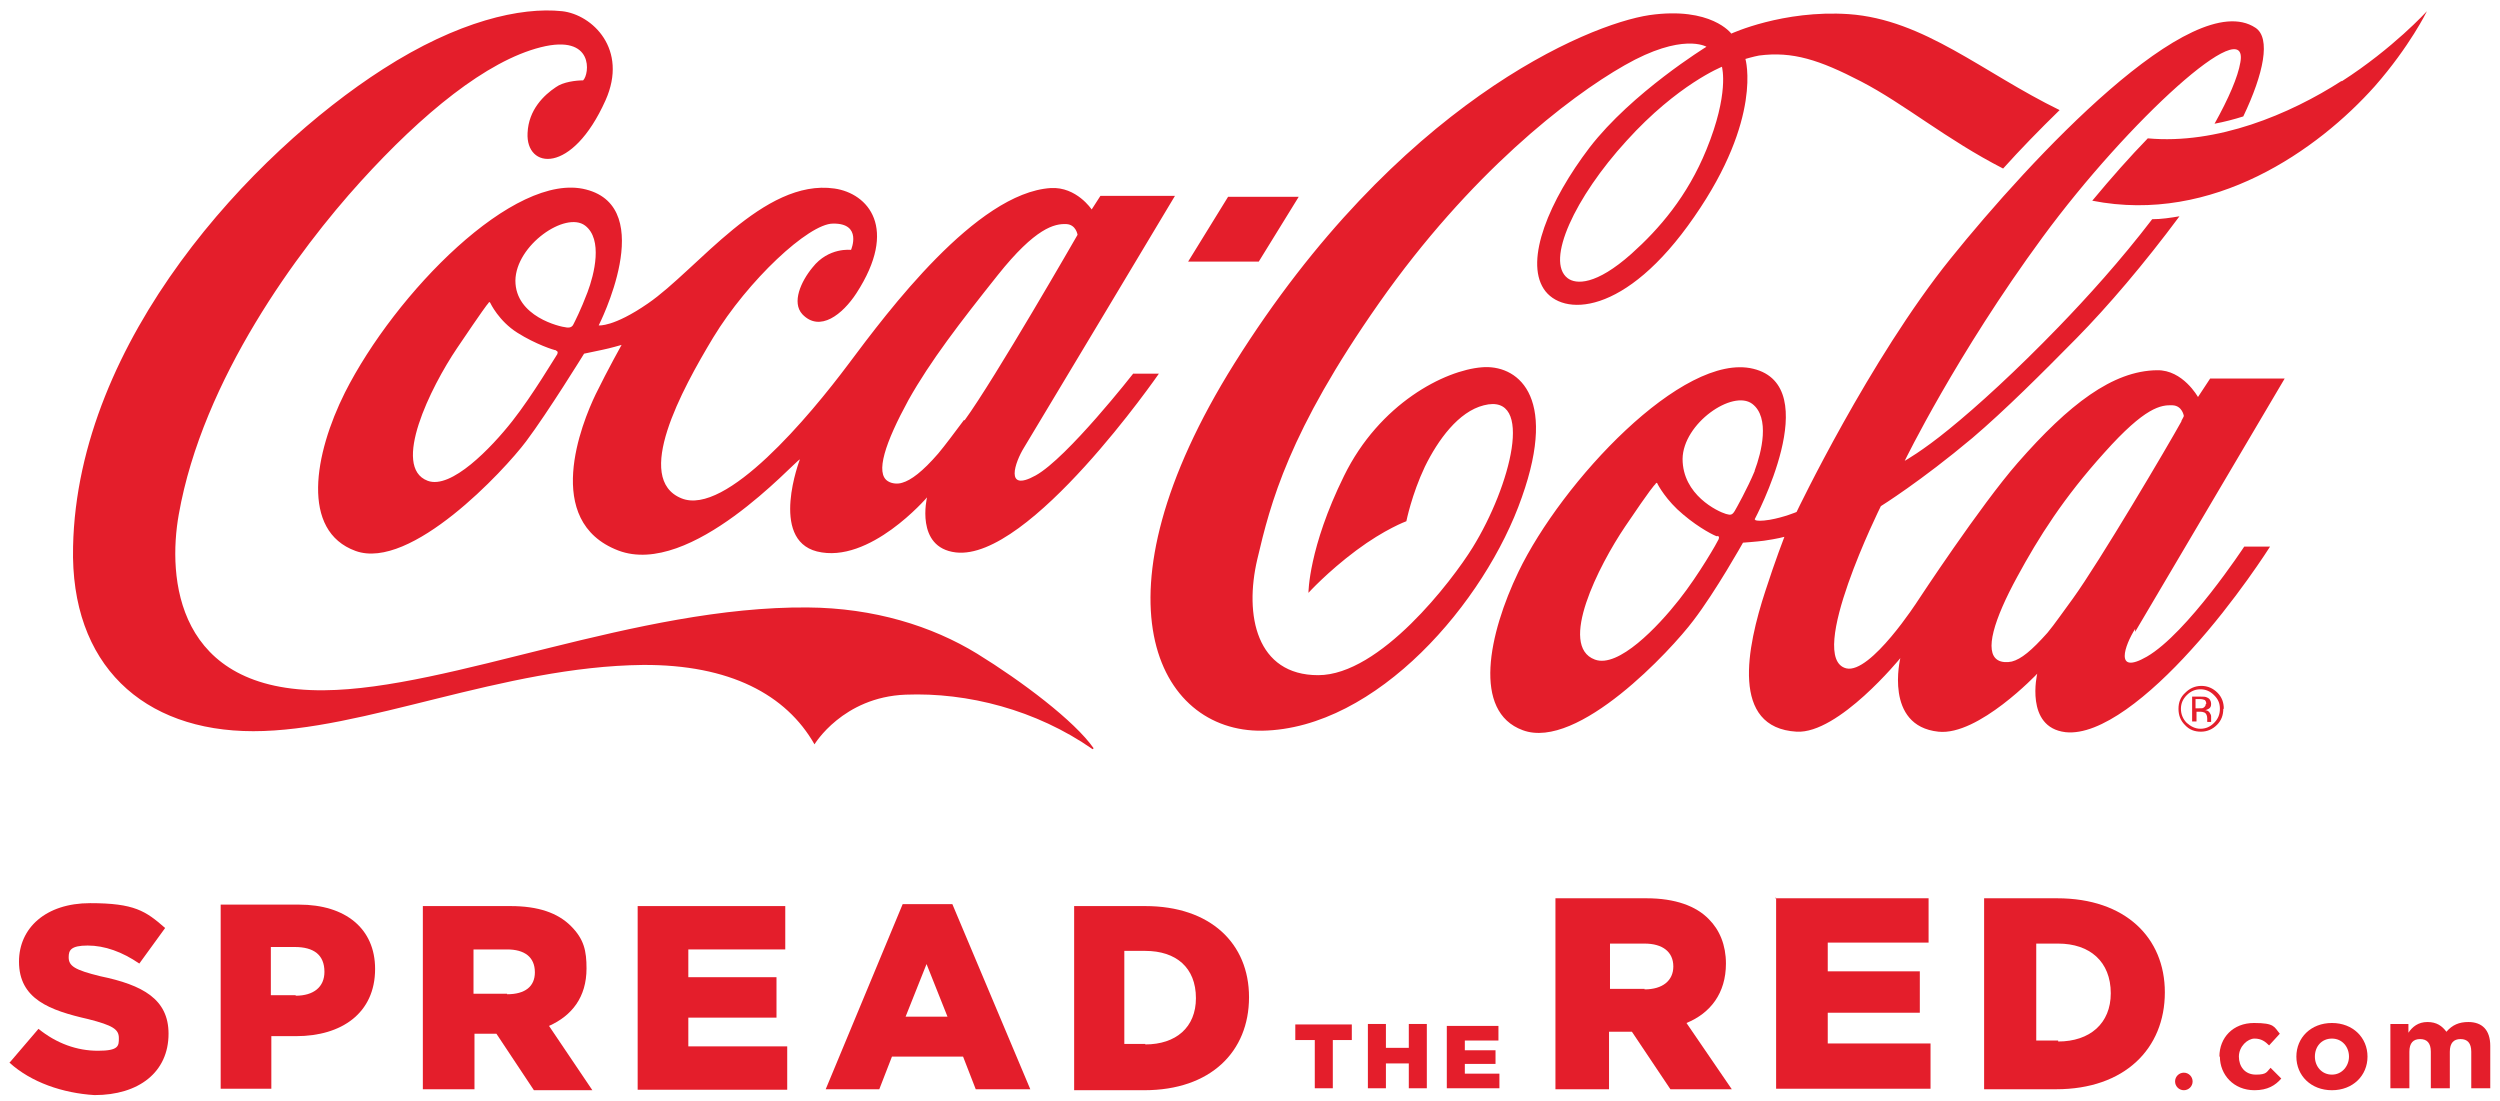 <?xml version="1.0" encoding="UTF-8"?>
<svg id="Layer_1" xmlns="http://www.w3.org/2000/svg" xmlns:xlink="http://www.w3.org/1999/xlink" version="1.1" viewBox="0 0 513.2 226">
  <!-- Generator: Adobe Illustrator 29.3.1, SVG Export Plug-In . SVG Version: 2.1.0 Build 151)  -->
  <defs>
    <style>
      .st0 {
        fill: #e41e2b;
      }
    </style>
  </defs>
  <g>
    <path class="st0" d="M2,218.1l5.9-6.9c3.7,3,7.9,4.5,12.2,4.5s4.3-1,4.3-2.6h0c0-1.8-1.2-2.6-6.3-3.9-7.9-1.8-14.2-4.1-14.2-11.8h0c0-6.9,5.5-12,14.6-12s11.4,1.6,15.4,5.1l-5.3,7.3c-3.5-2.4-7.1-3.7-10.6-3.7s-3.9,1-3.9,2.4h0c0,1.8,1.2,2.6,6.5,3.9,8.7,1.8,14,4.7,14,11.8h0c0,7.9-6.1,12.6-15.2,12.6-6.5-.4-13-2.6-17.5-6.7h0Z"/>
    <path class="st0" d="M45.2,185.7h16.2c9.5,0,15.6,4.9,15.6,13.2h0c0,9.1-6.9,13.8-16.2,13.8h-5.1v10.8h-10.4v-37.8h-.2,0ZM60.7,204.4c3.7,0,5.9-1.8,5.9-4.9h0c0-3.5-2.2-5.1-6.1-5.1h-4.9v9.9h5.1Z"/>
    <path class="st0" d="M86.9,186h17.9c5.7,0,9.7,1.4,12.4,4.1s3.2,5.1,3.2,8.7h0c0,5.9-3,9.7-7.7,11.8l8.9,13.2h-12l-7.7-11.6h-4.5v11.4h-10.6v-37.6h0ZM104.1,204.1c3.7,0,5.7-1.6,5.7-4.5h0c0-3.2-2.2-4.7-5.7-4.7h-6.9v9.1h6.9Z"/>
    <path class="st0" d="M130.9,186h30.3v8.9h-19.9v5.7h18.1v8.3h-18.1v5.9h20.3v8.9h-30.7v-37.8h0Z"/>
    <path class="st0" d="M185.3,185.6h10.2l16,38h-11.2l-2.6-6.7h-14.6l-2.6,6.7h-11l15.8-38h0ZM194.5,208.7l-4.3-10.8-4.3,10.8h8.6Z"/>
    <path class="st0" d="M220.5,186h14.6c13.4,0,21.3,7.7,21.3,18.7h0c0,11.2-7.9,19.1-21.5,19.1h-14.4v-37.8h0ZM235.1,214.4c6.3,0,10.4-3.5,10.4-9.5h0c0-6.3-4.1-9.7-10.4-9.7h-4.3v19.1h4.3v.2h0Z"/>
    <path class="st0" d="M319.5,184.4h18.5c5.9,0,10.2,1.6,12.8,4.3,2.2,2.2,3.5,5.3,3.5,9.1h0c0,6.1-3.2,10.2-8.1,12.2l9.3,13.6h-12.6l-7.9-11.8h-4.7v11.8h-11v-39.2h.2ZM337.6,203.1c3.7,0,5.9-1.8,5.9-4.7h0c0-3-2.2-4.7-5.9-4.7h-7.1v9.3h7.1Z"/>
    <path class="st0" d="M364.4,184.4h31.5v9.1h-20.7v5.9h18.9v8.5h-18.9v6.3h21.1v9.3h-31.7v-39.2h-.2,0Z"/>
    <path class="st0" d="M407.3,184.4h15c14,0,22.1,8.1,22.1,19.3h0c0,11.6-8.3,19.9-22.3,19.9h-14.8v-39.2h0ZM422.5,213.8c6.5,0,10.8-3.7,10.8-9.9h0c0-6.5-4.3-10.2-10.8-10.2h-4.5v19.9h4.5v.2Z"/>
    <path class="st0" d="M455.6,216.9h0c0-3.9,2.8-6.9,7.1-6.9s4.1.8,5.3,2.2l-2.2,2.4c-.8-.8-1.6-1.4-3-1.4s-3.2,1.6-3.2,3.7h0c0,2,1.2,3.7,3.5,3.7s2.2-.6,3-1.4l2.2,2.2c-1.2,1.4-2.8,2.4-5.5,2.4-4.3,0-7.1-3.2-7.1-6.9h0Z"/>
    <path class="st0" d="M471.4,216.9h0c0-3.9,3-6.9,7.3-6.9s7.3,3,7.3,6.9h0c0,3.9-3,6.9-7.3,6.9s-7.3-3-7.3-6.9ZM482.2,216.9h0c0-2-1.4-3.7-3.5-3.7s-3.5,1.6-3.5,3.7h0c0,2,1.4,3.7,3.5,3.7s3.5-1.8,3.5-3.7Z"/>
    <path class="st0" d="M490.5,210.2h3.9v1.8c.8-1.2,2-2.2,3.9-2.2s3,.8,3.9,2c1.2-1.4,2.6-2,4.5-2,2.8,0,4.5,1.6,4.5,4.9v8.7h-3.9v-7.5c0-1.8-.8-2.6-2.2-2.6s-2.2.8-2.2,2.6v7.5h-3.9v-7.5c0-1.8-.8-2.6-2.2-2.6s-2.2.8-2.2,2.6v7.5h-3.9v-13.2h-.2Z"/>
    <circle class="st0" cx="448.3" cy="222" r="1.8"/>
    <path class="st0" d="M269.8,213.5h-3.9v-3.2h11.6v3.2h-3.9v9.9h-3.7v-9.9h-.2.1Z"/>
    <path class="st0" d="M280.8,210.2h3.7v4.9h4.7v-4.9h3.7v13.2h-3.7v-5.1h-4.7v5.1h-3.7v-13.2Z"/>
    <path class="st0" d="M297,210.6h10.6v3h-6.9v2h6.3v2.8h-6.3v2h7.1v3h-10.8v-13h0v.2Z"/>
  </g>
  <path class="st0" d="M224.3,153.8c-11.6-8.1-25.7-11.7-38.4-11.2-12.9.5-18.7,10.2-18.7,10.2-5.8-10.2-17.4-16.4-35.2-16.3-28.8.3-57.4,13.6-80,13.6s-37.6-13.6-37-37.9c.9-42.5,36.8-80.8,63.6-98,15.4-9.9,28.3-12.8,36.8-11.9,6.2.7,13.6,7.8,8.9,18.3-6.9,15.4-16.4,14.1-16,6.7.2-4.8,3.4-7.8,5.8-9.4,1.5-1.1,4.2-1.4,5.6-1.4,1.3-1.2,2.4-9.6-8.7-6.8-11.1,2.8-24.3,13.6-37,27.6-12.7,14-32.4,40.5-37.3,68.3-2.3,12.9-.7,36.4,29.8,36.1,25.9-.2,64.2-17.3,99.3-17,13.6.1,25.5,3.8,34.8,9.5,9.1,5.6,20,13.8,23.9,19.4ZM232.6,76.7h5.3s-26.6,38.5-41.7,36.7c-8.4-1-5.9-11.3-5.9-11.3,0,0-11.8,13.8-22.6,11.1-9.8-2.5-3.5-18.9-3.5-18.9-1.1.4-22.4,24.4-37.3,18.7-15.6-6-7.5-26.1-4.6-32.1,2.5-5.1,5.3-10.1,5.3-10.1,0,0-2.4.7-3.9,1-1.5.3-3.8.8-3.8.8,0,0-7.4,12-11.9,18-4.5,6-23.7,26.6-35,22.5-11.3-4.1-8.5-19.9-2.2-32.5,10.3-20.4,34.8-45.5,49.5-41.7,14.9,3.8,2.6,27.9,2.6,27.9,0,0,3,.4,10.1-4.5,10.2-7,23.7-25.7,38.3-23.6,6.9,1,13.2,8.1,4.5,21.5-2.8,4.3-7.5,8.1-11.1,4.3-2.2-2.4-.3-6.7,2.1-9.6,3.3-4.2,7.9-3.6,7.9-3.6,0,0,2.4-5.5-3.7-5.4-5,0-17.5,11.7-24.6,23.4-6.5,10.8-16.4,29-6.5,33,9.1,3.7,26.3-16.9,34.3-27.6,8-10.7,26.2-35.1,41.5-36.1,5.3-.3,8.4,4.4,8.4,4.4l1.8-2.8h15.3s-28.8,48.1-31,51.7c-1.8,2.9-4.1,9.3,2.4,5.7,6.5-3.6,20.1-21,20.1-21ZM114.1,71.9c-.3,0-4.1-1.2-7.9-3.6-3.8-2.4-5.5-6-5.6-6.2-.1-.2-.3,0-.4.2-.2.2-1,1.2-6.4,9.2-5.4,8-13.5,24.4-6,27.2,4.8,1.8,13-6.7,17.4-12.3,4.1-5.2,8.9-13.3,9.2-13.7.2-.5,0-.6-.2-.7ZM120.1,46.3c-4-3-14.2,4-14.3,11.3,0,7.4,9.2,9.5,10.4,9.6,0,0,1.1.3,1.5-.6.3-.6,1.5-2.9,2.9-6.6,1.4-3.7,3.2-10.9-.5-13.7ZM198,86.3c6.2-8.5,23.2-38.1,23.2-38.1,0,0-.3-2.1-2.3-2.2-2.4-.1-6.3.7-14.1,10.5-7.8,9.8-13.8,17.6-18.3,25.6-4.8,8.8-6.9,15.1-4.2,16.7.8.5,2,.6,2.9.3,1.8-.5,4.2-2.3,7.4-6,1.5-1.8,3.2-4.1,5.3-6.9ZM266.6,40.4h-14.5l-8.2,13.3h14.5l8.2-13.3ZM451.7,141.5c-1.1,0-2,.4-2.8,1.2-.8.8-1.2,1.7-1.2,2.8s.4,2.1,1.2,2.9c.8.7,1.7,1.2,2.8,1.2s2-.4,2.8-1.2c.8-.8,1.2-1.7,1.2-2.9s-.4-2-1.2-2.8c-.8-.8-1.7-1.2-2.8-1.2ZM456.4,145.5c0,1.3-.4,2.4-1.3,3.3-.9.9-2,1.4-3.3,1.4s-2.4-.4-3.3-1.4c-.9-.9-1.3-2-1.3-3.3s.4-2.4,1.4-3.3c.9-.9,2-1.4,3.3-1.4s2.4.5,3.3,1.4c.9.9,1.3,2,1.3,3.3ZM452.9,144.5c0-.4-.1-.6-.3-.8-.2-.1-.6-.2-1.1-.2h-.8v1.9h.8c.4,0,.7,0,.8-.1.3-.2.5-.4.5-.8ZM449.9,143h1.8c.6,0,1.1,0,1.4.2.5.2.8.7.8,1.3s-.2.8-.5,1c-.2.1-.4.2-.7.3.4,0,.7.2.9.5.2.3.3.5.3.8v.4c0,.1,0,.2,0,.4,0,.2,0,.2,0,.3h0c0,0-.8,0-.8,0h0q0,0,0-.1v-.2s0-.4,0-.4c0-.6-.2-1-.5-1.2-.2-.1-.5-.2-1-.2h-.7v2h-.9v-5.1ZM480.7,16.6c-10.7,6.9-25.6,13.1-39.8,11.8-3.6,3.7-7.5,8.1-11.4,12.8,24.8,4.9,46.4-10.5,58-23.5,7.2-8.2,10.7-15.4,10.7-15.4,0,0-6.9,7.6-17.5,14.4ZM438.3,129.1c-2.1,3.3-4.4,9.6,2.4,5.7,8.3-4.8,20-22.6,20-22.6h5.3s-7,11.1-16.2,21.2c-8.4,9.3-18.6,17.7-25.8,16.9-8.4-1-5.8-12-5.8-12,0,0-12.1,12.8-20.3,11.9-11.2-1.2-7.8-15.1-7.8-15.1,0,0-12.7,15.6-21.3,15.1-13.6-.8-10.2-17.3-6.4-28.9,2-6.2,3.9-11.1,3.9-11.1,0,0-1.4.4-4.2.8-1.5.2-4.3.4-4.3.4,0,0-5.6,10-10.2,16-4.5,6-23.7,26.7-35,22.5-10.4-3.8-7-19.8-.9-32.5,8.9-18.5,33.8-45.2,48.2-41.7,14.9,3.6.3,30.9.3,30.9,0,0,0,0,.2.2.3.1,1.1.2,2.9-.1,2.9-.5,5.5-1.6,5.5-1.6,0,0,15-31.4,31.6-52,16.6-20.6,49.6-56,62.6-47.4,3.2,2.1,1.7,9.4-2.5,18.2-1.9.6-3.8,1.1-5.9,1.5,2.9-5.2,4.8-9.6,5.3-12.6,1.9-10.6-22.9,11.8-40.6,35.9-17.7,24.1-28.3,45.9-28.3,45.9,0,0,3.6-2,9.1-6.5,5.8-4.7,13.8-12,22.5-21,5.8-6,12.7-13.6,19.2-22.1,1.9,0,3.8-.3,5.6-.6-7.2,9.7-14.7,18.5-21.1,25-7,7.1-14.7,14.8-21.4,20.5-10.6,8.9-18.8,14-18.8,14,0,0-15.5,31.2-7.1,33.3,5,1.2,14.7-13.9,14.7-13.9,0,0,12.8-19.5,20.5-28.3,10.5-12,19.5-18.9,28.6-19,5.3-.1,8.4,5.5,8.4,5.5l2.5-3.8h15.3s-28.5,48.3-30.7,52ZM352.5,110.1c-.3,0-3.6-1.6-7-4.5-3.4-2.8-5.2-6.1-5.3-6.4-.1-.2-.3,0-.4.2-.2.2-.8.7-6.2,8.7-5.4,8-13.8,24.5-6.2,27.3,4.8,1.8,12.9-6.7,17.3-12.3,4.1-5.2,7.9-11.9,8.1-12.4.2-.5,0-.6-.2-.7ZM360.2,96.6c1.4-3.7,3.2-10.9-.5-13.7-4-3-14.2,4-14.3,11.3,0,7.4,7.2,10.8,8.9,11.3,1,.3,1.3.2,1.8-.6.3-.5,2.6-4.6,4.1-8.2ZM447.8,86.4c.3-.5.5-1,.5-1,0,0-.3-2.1-2.3-2.2-2.4-.1-5.6.3-14,9.7-8.4,9.3-13.5,17.4-17.9,25.5-4.8,8.8-6.8,15.4-4,17.1.8.5,2,.5,2.9.3,1.9-.5,4-2.2,7.3-5.9,1.5-1.8,3.2-4.3,5.2-7,5.5-7.6,19.6-31.5,22.3-36.4ZM480.7,16.6c-10.7,6.9-25.6,13.1-39.8,11.8-3.6,3.7-7.5,8.1-11.4,12.8,24.8,4.9,46.4-10.5,58-23.5,7.2-8.2,10.7-15.4,10.7-15.4,0,0-6.9,7.6-17.5,14.4ZM411.2,34.6c-11.7-6-20.3-13.3-29.2-17.9-8.5-4.4-14-6.2-20.9-5.3-1.1.2-2.8.7-2.8.7,0,0,3.6,12.1-10.5,32.4-14.2,20.6-27.2,20.5-30.9,14.8-3.9-6,1.1-18.1,9.4-29,8.7-11.3,24-20.7,24-20.7,0,0-4.9-3-16.8,3.8-11.6,6.6-31.8,22.3-50.4,48.8-18.6,26.5-22.3,41.1-25,52.6-2.7,11.5-.2,23.8,12.5,23.8s27.5-19.4,31.7-26.2c7.8-12.6,12.8-31.9,2.3-29.2-5.2,1.3-9.4,7.1-12.1,12.6-2.7,5.7-3.8,11.2-3.8,11.2,0,0-4.4,1.6-10.3,6-5.9,4.4-9.8,8.7-9.8,8.7,0,0,0-9.2,7.3-24,7.3-14.9,20.7-21.7,28.3-22.3,6.9-.6,15.8,5.3,8.2,26.7-7.5,21.5-29.8,47.5-53.3,47.9-21.6.3-35.8-27.3-5.7-75.4C286.8,21.3,325.9,5,338.6,3.1c12.7-1.8,16.8,3.8,16.8,3.8,0,0,10.6-4.9,24.1-4,15.5,1.1,27.5,12,43.3,19.7-4.1,4-8.1,8.1-11.6,12ZM353.5,13.7s-9.1,3.6-19.6,15.2c-10.6,11.6-16.7,24.7-12.1,28.2,1.7,1.3,5.8,1.5,13.1-5,5.7-5.1,11.5-11.8,15.4-21.4,4.7-11.5,3.2-16.8,3.2-16.9Z"/>
</svg>
